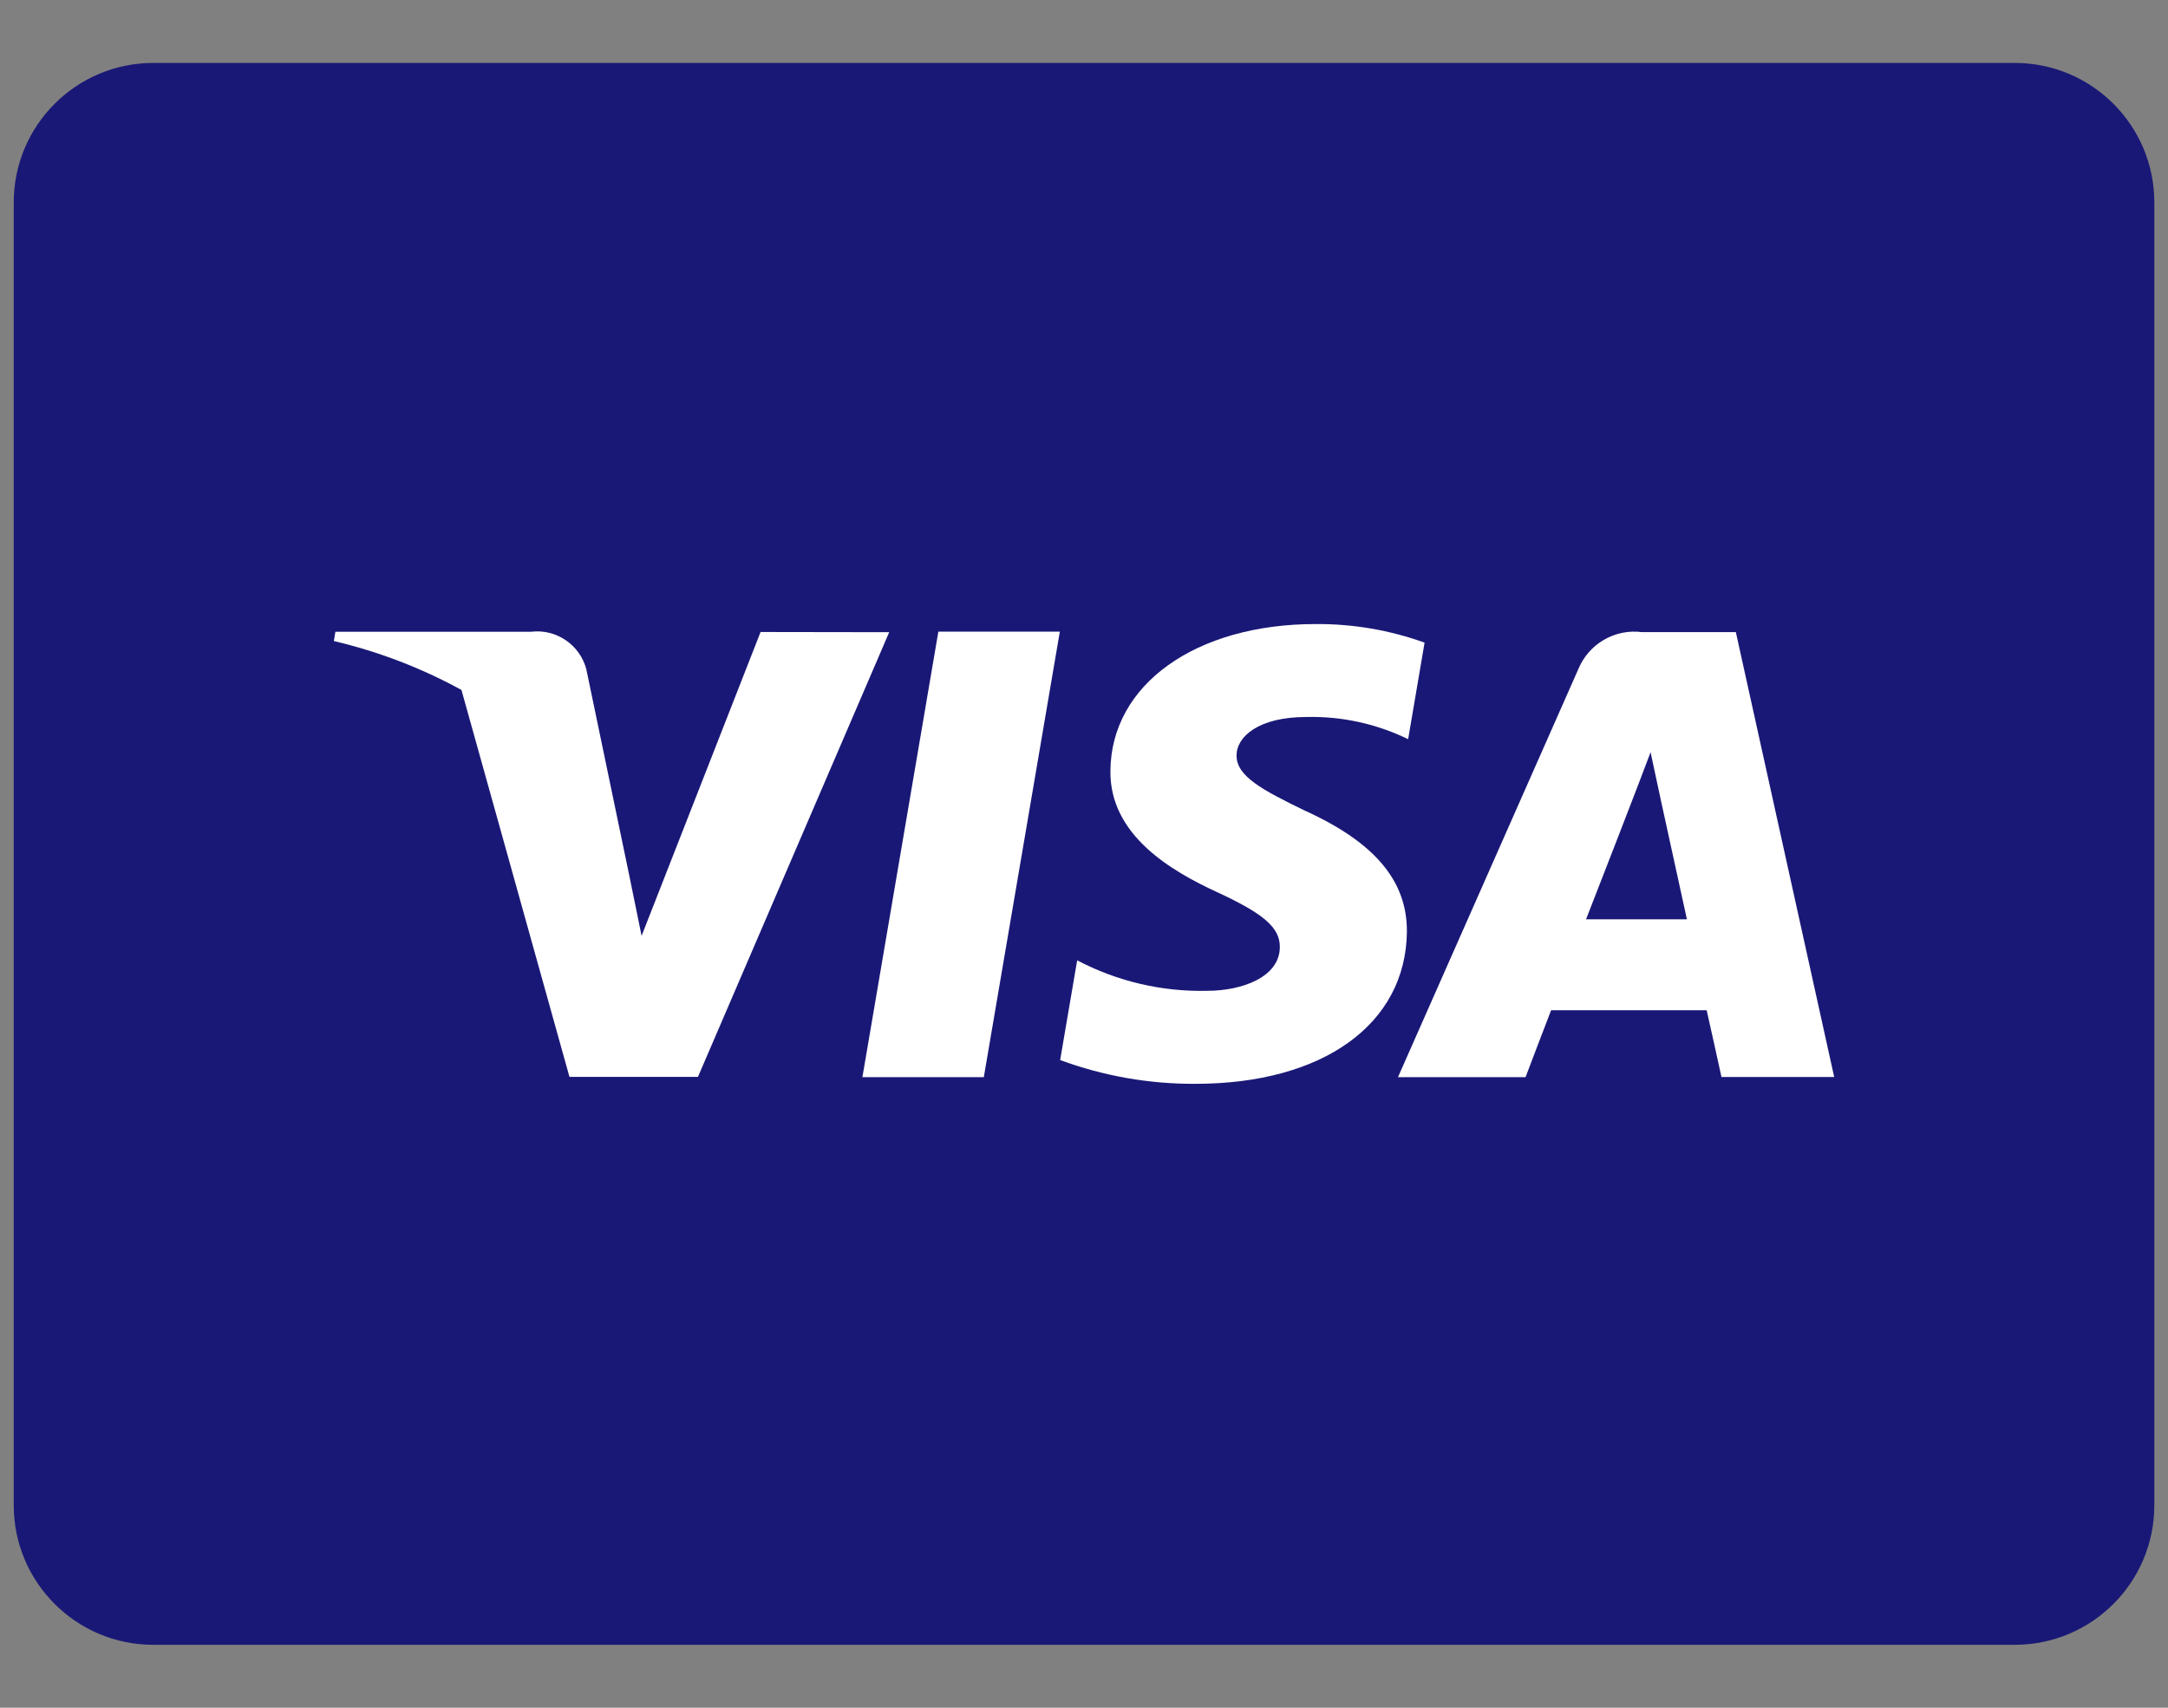 <svg width="33" height="26" viewBox="0 0 33 26" fill="none" xmlns="http://www.w3.org/2000/svg">
<rect x="0" y="0" width="33" height="26" fill="#808080" stroke="none"/>
<path d="M30.667 0.958H2.334C1.16 0.958 0.209 1.91 0.209 3.083V22.917C0.209 24.09 1.16 25.042 2.334 25.042H30.667C31.841 25.042 32.792 24.09 32.792 22.917V3.083C32.792 1.91 31.841 0.958 30.667 0.958Z" fill="#1A1876"/>
<path d="M13.127 16.4H14.975L16.132 9.617H14.283L13.127 16.4Z" fill="white"/>
<path d="M19.86 12.341C19.214 12.027 18.818 11.817 18.822 11.5C18.822 11.217 19.157 10.916 19.884 10.916C20.421 10.903 20.952 11.019 21.434 11.254L21.684 9.784C21.153 9.593 20.592 9.497 20.027 9.501C18.2 9.501 16.91 10.422 16.902 11.739C16.892 12.714 17.823 13.258 18.522 13.581C19.242 13.913 19.484 14.125 19.481 14.422C19.476 14.877 18.906 15.085 18.374 15.085C17.686 15.101 17.005 14.941 16.396 14.621L16.137 16.139C16.796 16.382 17.493 16.505 18.196 16.501C20.14 16.501 21.401 15.591 21.415 14.184C21.419 13.412 20.927 12.825 19.86 12.341Z" fill="white"/>
<path d="M26.422 9.624H24.993C24.792 9.598 24.589 9.639 24.414 9.741C24.239 9.842 24.102 9.999 24.025 10.186L21.279 16.4H23.221C23.221 16.4 23.538 15.564 23.61 15.381H25.978C26.033 15.619 26.203 16.397 26.203 16.397H27.919L26.422 9.624ZM24.142 13.996C24.219 13.8 24.973 11.863 25.124 11.453C25.373 12.621 25.131 11.487 25.677 13.996H24.142Z" fill="white"/>
<path d="M11.577 9.622L9.766 14.248L9.574 13.308L8.925 10.191C8.878 10.01 8.767 9.853 8.613 9.748C8.459 9.642 8.272 9.596 8.087 9.618H5.105L5.082 9.76C5.76 9.919 6.413 10.17 7.024 10.504L8.668 16.395H10.624L13.535 9.625L11.577 9.622Z" fill="white"/>
</svg>
